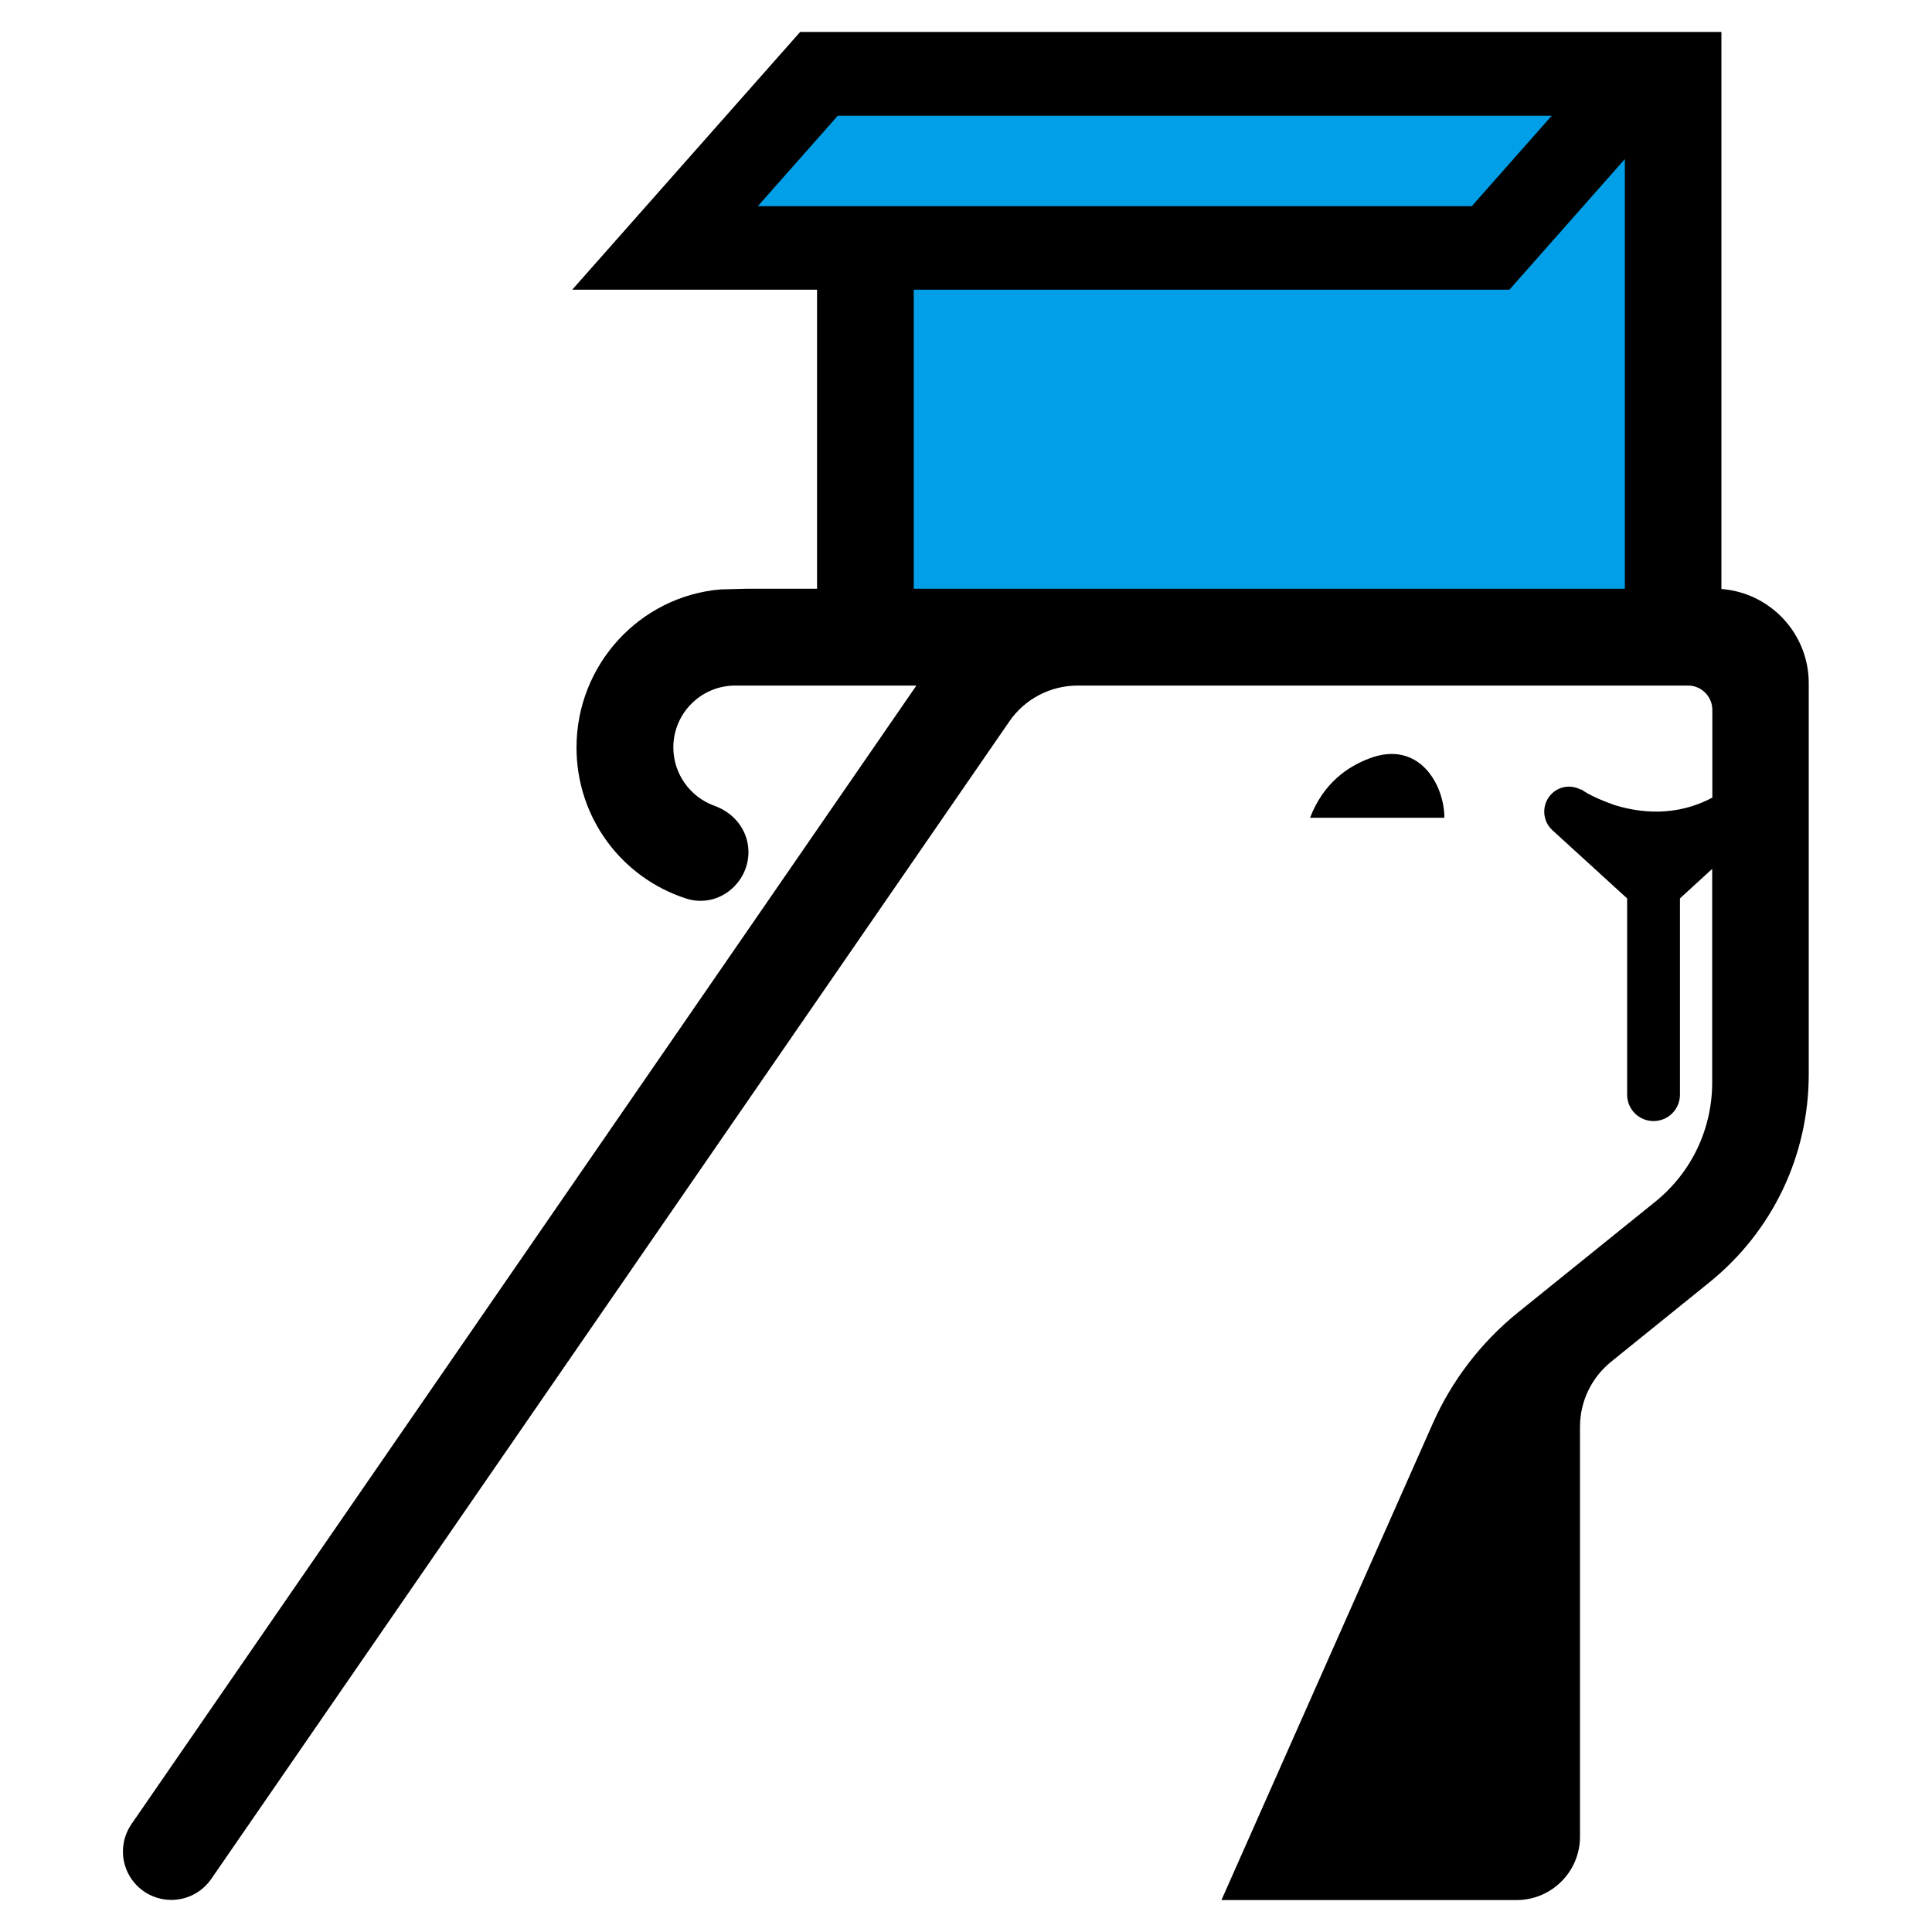 <?xml version="1.0" encoding="UTF-8"?>
<svg id="design" xmlns="http://www.w3.org/2000/svg" viewBox="0 0 136.06 136.06">
  <defs>
    <style>
      .cls-1, .cls-2 {
        stroke-width: 0px;
      }

      .cls-2 {
        fill: #009fe8;
      }
    </style>
  </defs>
  <polygon class="cls-2" points="57.63 4.72 47.25 17.36 60.73 17.36 60.73 44.33 118.02 44.33 118.02 4.72 57.63 4.72"/>
  <g>
    <path class="cls-1" d="M96.44,53.41c-1.54.58-3.24,1.74-4.18,4.18h9.46c0-2.31-1.77-5.51-5.28-4.18Z"/>
    <path class="cls-1" d="M64.53,48.29L9.26,128.46c-.72,1.05-.8,2.4-.21,3.52.59,1.12,1.75,1.82,3.02,1.82,1.12,0,2.17-.55,2.81-1.48l56.2-81.51c1.09-1.59,2.9-2.53,4.82-2.53h42.98c.94,0,1.71.77,1.71,1.71v6.18c-2.59,1.39-5.16,1.06-6.87.53-1.8-.63-2.34-1.1-2.34-1.1,0,0-.02.01-.03.02-.65-.35-1.45-.29-2.02.23-.77.7-.77,1.92,0,2.62l5.26,4.8v13.82c0,1.03.83,1.86,1.86,1.86s1.86-.83,1.86-1.86v-13.82l2.27-2.08v15.04c0,3.28-1.46,6.35-4.02,8.41l-9.67,7.8c-2.57,2.08-4.64,4.77-5.98,7.79l-14.89,33.58h20.79c2.46,0,4.46-2,4.46-4.46v-28.86c0-1.79.8-3.46,2.19-4.59l6.91-5.58c4.46-3.6,7.01-8.94,7.01-14.67v-27.54c0-3.5-2.72-6.37-6.15-6.63V2.25H56.35l-16.05,18.15h17.24v21.06h-4.95l-1.86.05c-5.67.49-10.13,5.29-10.13,11.14,0,4.86,3.1,9.13,7.72,10.63.34.11.68.16,1.02.16.69,0,1.36-.22,1.94-.64.89-.65,1.43-1.69,1.43-2.79,0-1.46-.94-2.74-2.39-3.26-1.73-.62-2.9-2.27-2.9-4.11,0-2.41,1.95-4.36,4.36-4.36h12.76ZM53.37,14.52l5.63-6.37h50.28l-5.63,6.37h-50.28ZM114.43,41.46h-50.08v-21.06h41.95l8.13-9.2v30.25Z"/>
  </g>
</svg>